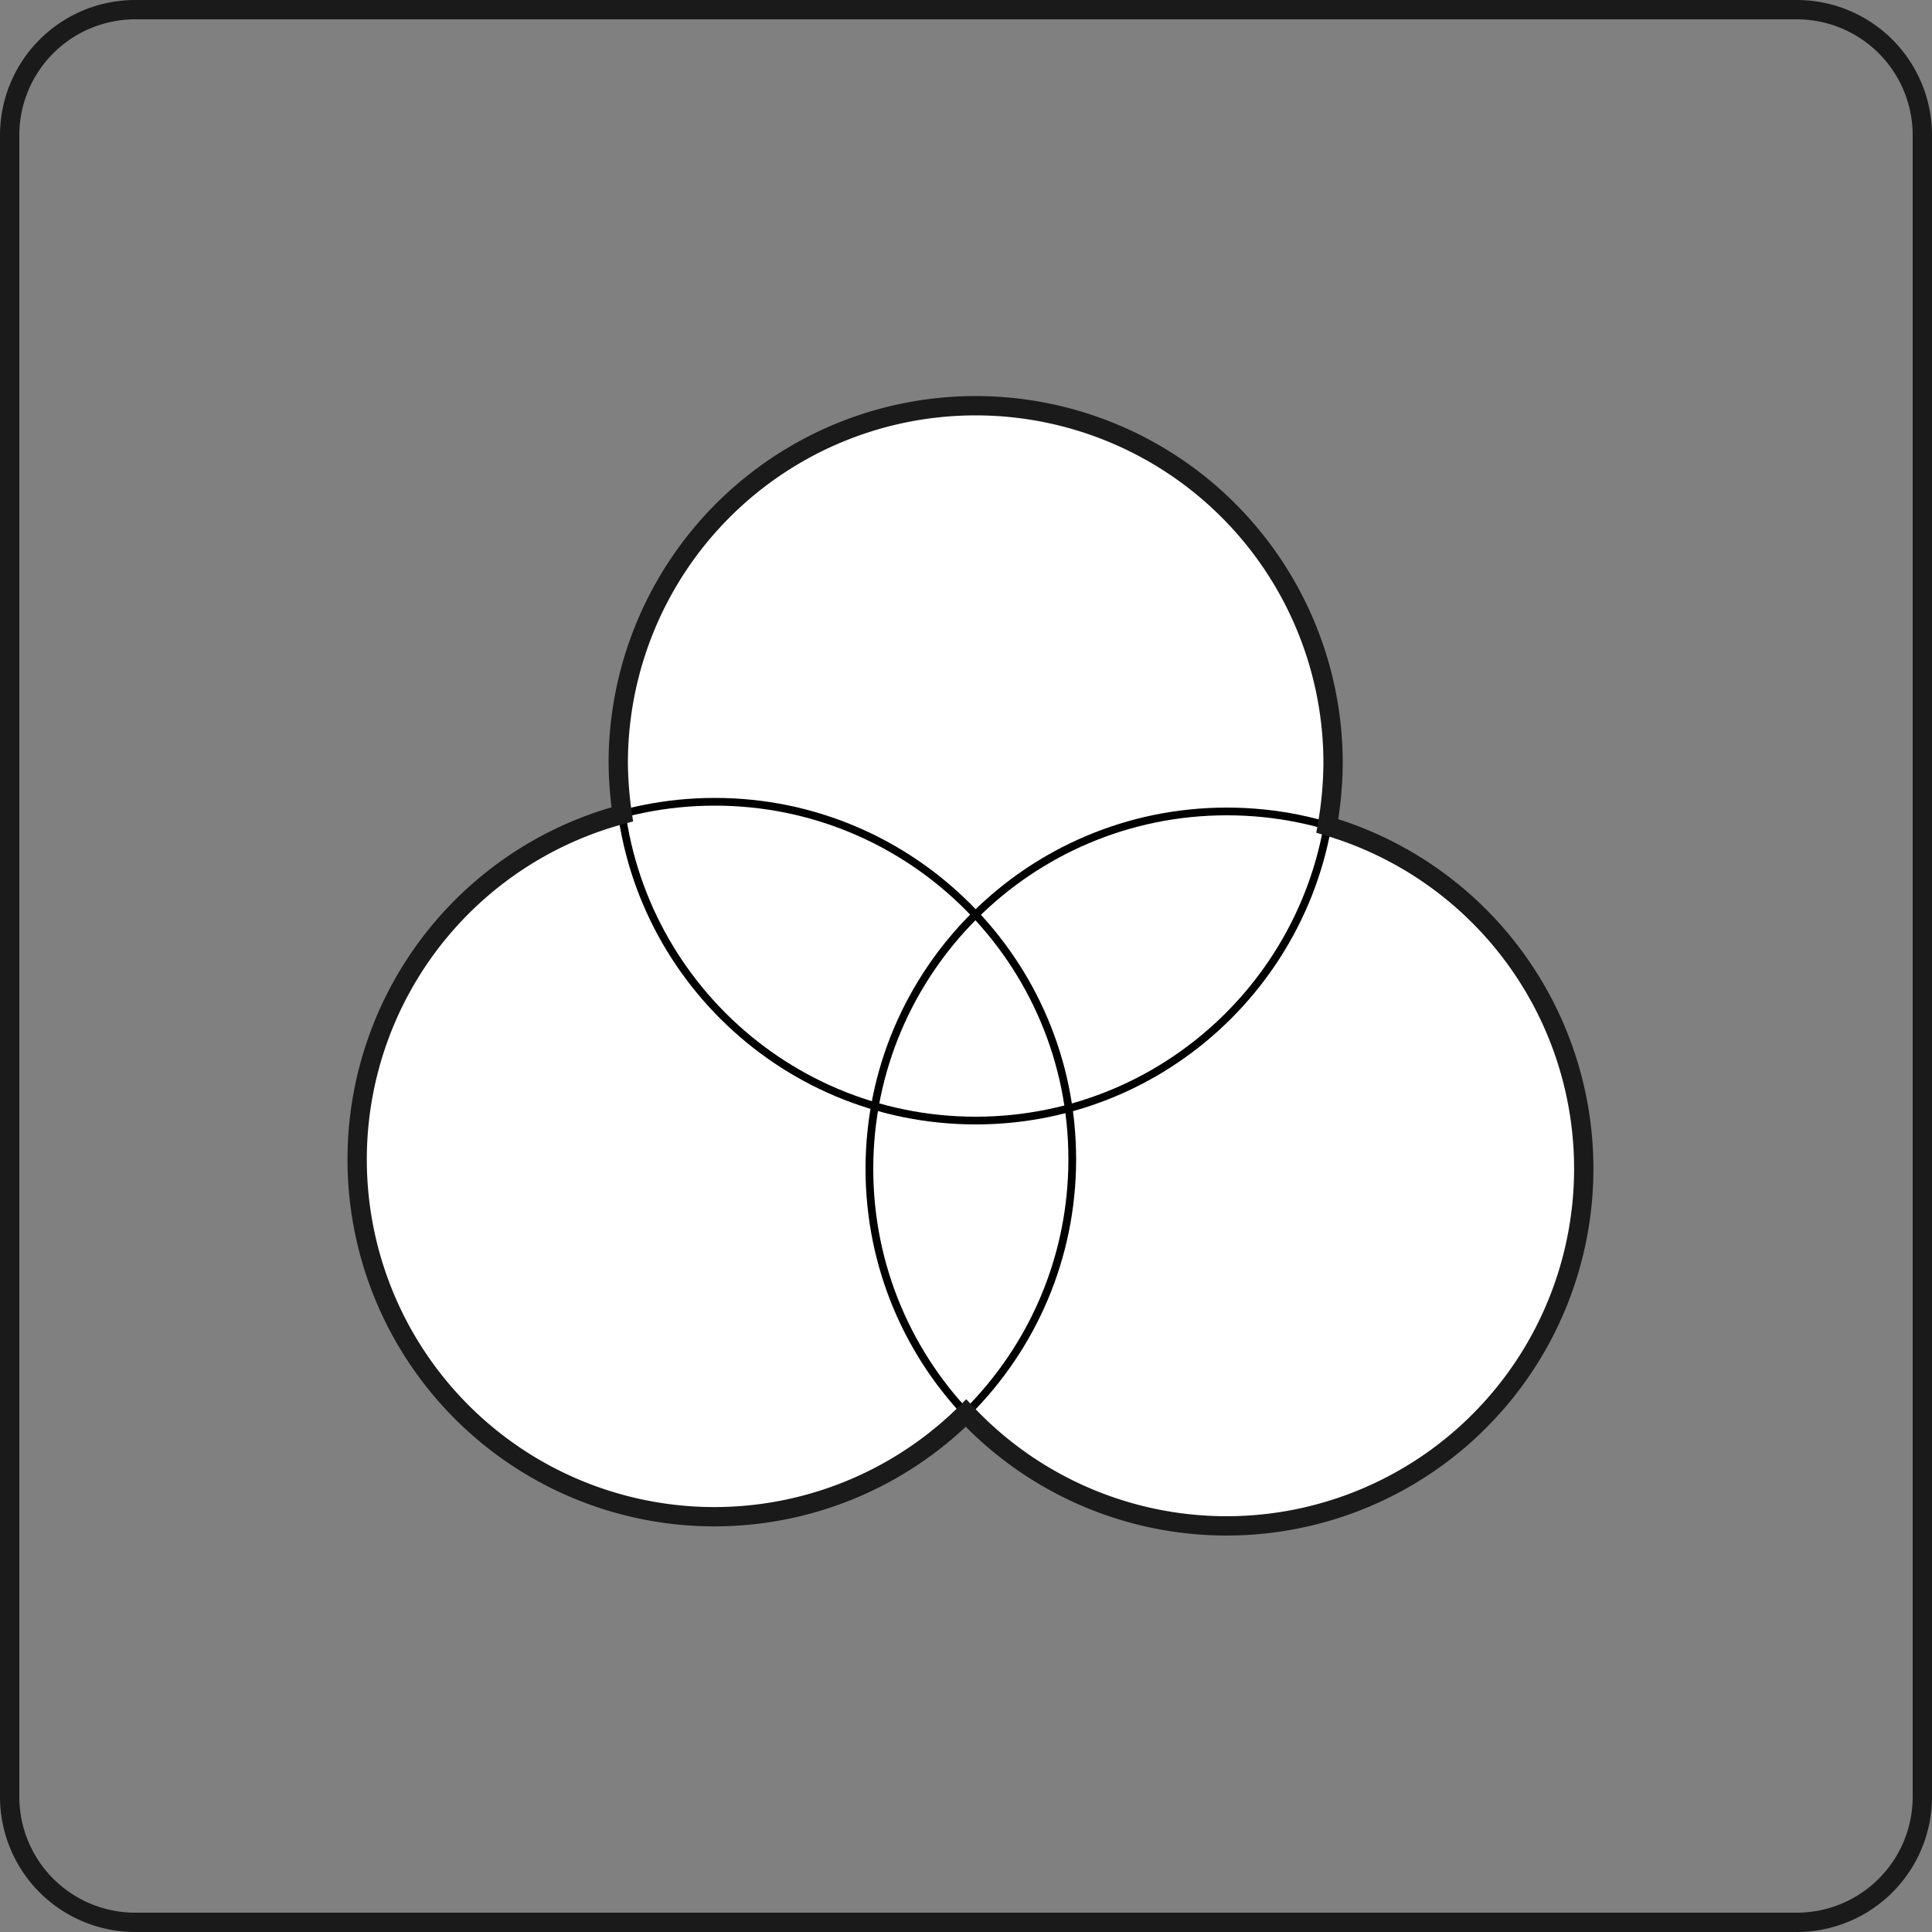 <svg preserveAspectRatio="xMidYMid meet" id="comp-k537suf21__item-j9sd2pxtsvgcontent" data-bbox="0 0 100 100" viewBox="0 0 100 100" xmlns="http://www.w3.org/2000/svg" data-type="ugc" role="img" aria-labelledby="comp-k537suf21__item-j9sd2pxt-svgtitle"><rect x="0" y="0" width="100" height="100" fill="#808080" stroke="none"/><title id="comp-k537suf21__item-j9sd2pxt-svgtitle"></title>
    <g>
        <g>
            <path fill="#1a1a1a" d="M93 1a6 6 0 0 1 6 6v86a6 6 0 0 1-6 6H7a6 6 0 0 1-6-6V7a6 6 0 0 1 6-6h86m0-1H7a7 7 0 0 0-7 7v86a7 7 0 0 0 7 7h86a7 7 0 0 0 7-7V7a7 7 0 0 0-7-7z"></path>
            <path fill="#ffffff" d="M68.7 42.75a19.25 19.25 0 0 0 .3-3.25 18.5 18.5 0 0 0-37 0 19.33 19.33 0 0 0 .21 2.65A18.49 18.49 0 1 0 50 73.14a18.49 18.49 0 1 0 18.7-30.39z"></path>
            <path stroke-width=".4" stroke-miterlimit="10" stroke="#000000" fill="none" d="M69 39.5C69 49.717 60.717 58 50.5 58S32 49.717 32 39.5 40.283 21 50.5 21 69 29.283 69 39.5z"></path>
            <path stroke-width=".4" stroke-miterlimit="10" stroke="#000000" fill="none" d="M82 60.5C82 70.717 73.717 79 63.5 79S45 70.717 45 60.5 53.283 42 63.5 42 82 50.283 82 60.5z"></path>
            <path stroke-width=".4" stroke-miterlimit="10" stroke="#000000" fill="none" d="M55.5 60c0 10.217-8.283 18.5-18.5 18.5S18.5 70.217 18.5 60 26.783 41.5 37 41.5 55.5 49.783 55.5 60z"></path>
            <path stroke-miterlimit="10" stroke="#1a1a1a" fill="none" d="M68.7 42.75a19.25 19.25 0 0 0 .3-3.25 18.5 18.5 0 0 0-37 0 19.33 19.33 0 0 0 .21 2.65A18.49 18.49 0 1 0 50 73.14a18.49 18.49 0 1 0 18.7-30.39z"></path>
        </g>
    </g>
</svg>